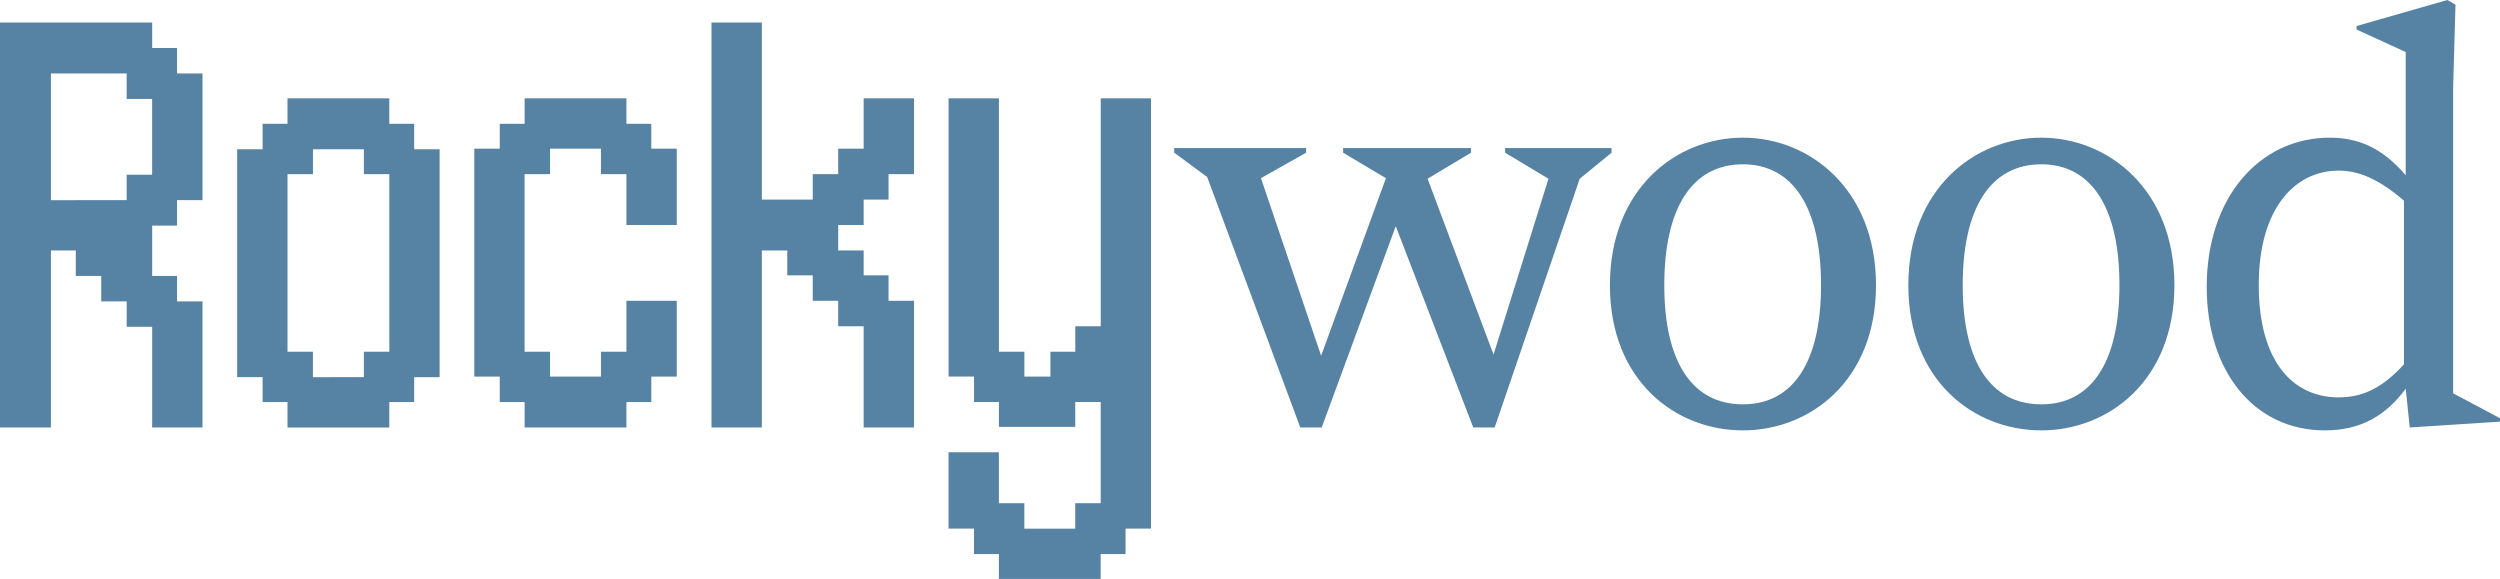 <?xml version="1.0" encoding="utf-8"?>
<!-- Generator: Adobe Illustrator 24.1.0, SVG Export Plug-In . SVG Version: 6.00 Build 0)  -->
<svg version="1.1" id="Ebene_1" xmlns="http://www.w3.org/2000/svg" xmlns:xlink="http://www.w3.org/1999/xlink" x="0px" y="0px"
	 viewBox="0 0 600 139" style="enable-background:new 0 0 600 139;" xml:space="preserve">
<style type="text/css">
	.st0{fill:#5682A4;}
</style>
<g>
	<g>
		<path class="st0" d="M576.95,48.17v39.29c-5.14,5.55-9.72,7.91-15.69,7.91c-10.97,0-19.16-8.61-19.16-26.93
			c0-18.74,8.89-27.49,19.16-27.49C565.85,40.95,570.71,42.76,576.95,48.17 M600,100.37l-11.24-5.97V20.82l0.56-19.71L587.37,0
			l-21.8,6.25v0.83l11.8,5.41v29.57c-5.69-6.66-11.52-9.02-18.19-9.02c-17.08,0-29.57,14.58-29.57,35.82
			c0,20.27,11.38,34.43,28.32,34.43c8.75,0,14.72-3.61,19.44-10l0.97,9.3L600,101.2V100.37z M489.93,39.43
			c11.94,0,18.74,10.27,18.74,29.01c0,18.6-6.8,28.6-18.74,28.6c-12.08,0-18.88-9.99-18.88-28.6
			C471.05,49.7,477.85,39.43,489.93,39.43 M489.93,33.04c-16.1,0-31.93,12.35-31.93,35.4c0,22.91,15.69,34.85,31.93,34.85
			c16.1,0,31.93-11.94,31.93-34.85C521.86,45.4,505.89,33.04,489.93,33.04 M418.31,39.43c11.94,0,18.74,10.27,18.74,29.01
			c0,18.6-6.8,28.6-18.74,28.6c-12.08,0-18.88-9.99-18.88-28.6C399.43,49.7,406.23,39.43,418.31,39.43 M418.31,33.04
			c-16.1,0-31.93,12.35-31.93,35.4c0,22.91,15.69,34.85,31.93,34.85c16.1,0,31.93-11.94,31.93-34.85
			C450.24,45.4,434.27,33.04,418.31,33.04 M386.77,36.65v-1.11h-25.54v1.11l10.41,6.25l-13.19,42.2l-15.83-42.2l10.41-6.25v-1.11
			h-30.68v1.11l10.27,6.11l-15.55,42.62l-14.44-42.62l10.83-6.11v-1.11h-31.65v1.11l7.91,5.83l22.35,60.11h5.14l17.77-48.31
			l18.6,48.31h5.14l20.41-59.69L386.77,36.65z"/>
	</g>
	<path class="st0" d="M69,41.79h6.11v-5.97h12.22v5.97h6.11v42.62h-6.11v6.11H75.1v-6.11H69V41.79z M69,23.6v6.11h-5.97v6.11h-6.11
		v54.7h6.11v5.97H69v6.11h24.43v-6.11h5.97v-5.97h6.11v-54.7H99.4v-6.11h-5.97V23.6H69z M125.91,23.6v6.11h-5.97v5.97h-6.11v54.7
		h6.11v6.11h5.97v6.11h24.43v-6.11h5.97v-6.11h6.11V72.19h-12.08v12.22h-6.11v5.97h-12.22v-5.97h-6.11V41.79h6.11v-6.11h12.22v6.11
		h6.11V54h12.08V35.68h-6.11v-5.97h-5.97V23.6H125.91z M264.18,23.6v54.7h-6.11v6.11h-5.97v5.97h-6.25v-5.97h-6.11V23.6h-12.08
		v66.77h6.11v6.11h5.97v5.97h18.32v-5.97h6.11v24.29h-6.11v6.11h-12.22v-6.11h-6.11v-12.22h-12.08v18.32h6.11v6.11h5.97v5.97h24.43
		v-5.97h5.97v-6.11h6.11V23.6H264.18z M12.22,17.63H30.4v6.11h6.11v18.19H30.4v6.11H12.22V17.63z M0,5.41v97.18h12.22V60.11h5.97
		v6.11h6.11v6.11h6.11v6.11h6.11v24.15h12.08V72.33h-6.11v-6.11h-5.97V54.14h5.97v-6.11h6.11v-30.4h-6.11v-6.11h-5.97V5.41H0z
		 M170.76,5.41v97.18h12.08V60.11h6.11v5.97h6.11v6.11h6.11v6.11h6.11v24.29h12.08v-30.4h-6.11v-6.11h-5.97v-5.97h-6.11V54h6.11
		V47.9h5.97v-6.11h6.11V23.6h-12.08v12.08h-6.11v6.11h-6.11v6.11h-12.22V5.41H170.76z"/>
</g>
</svg>
